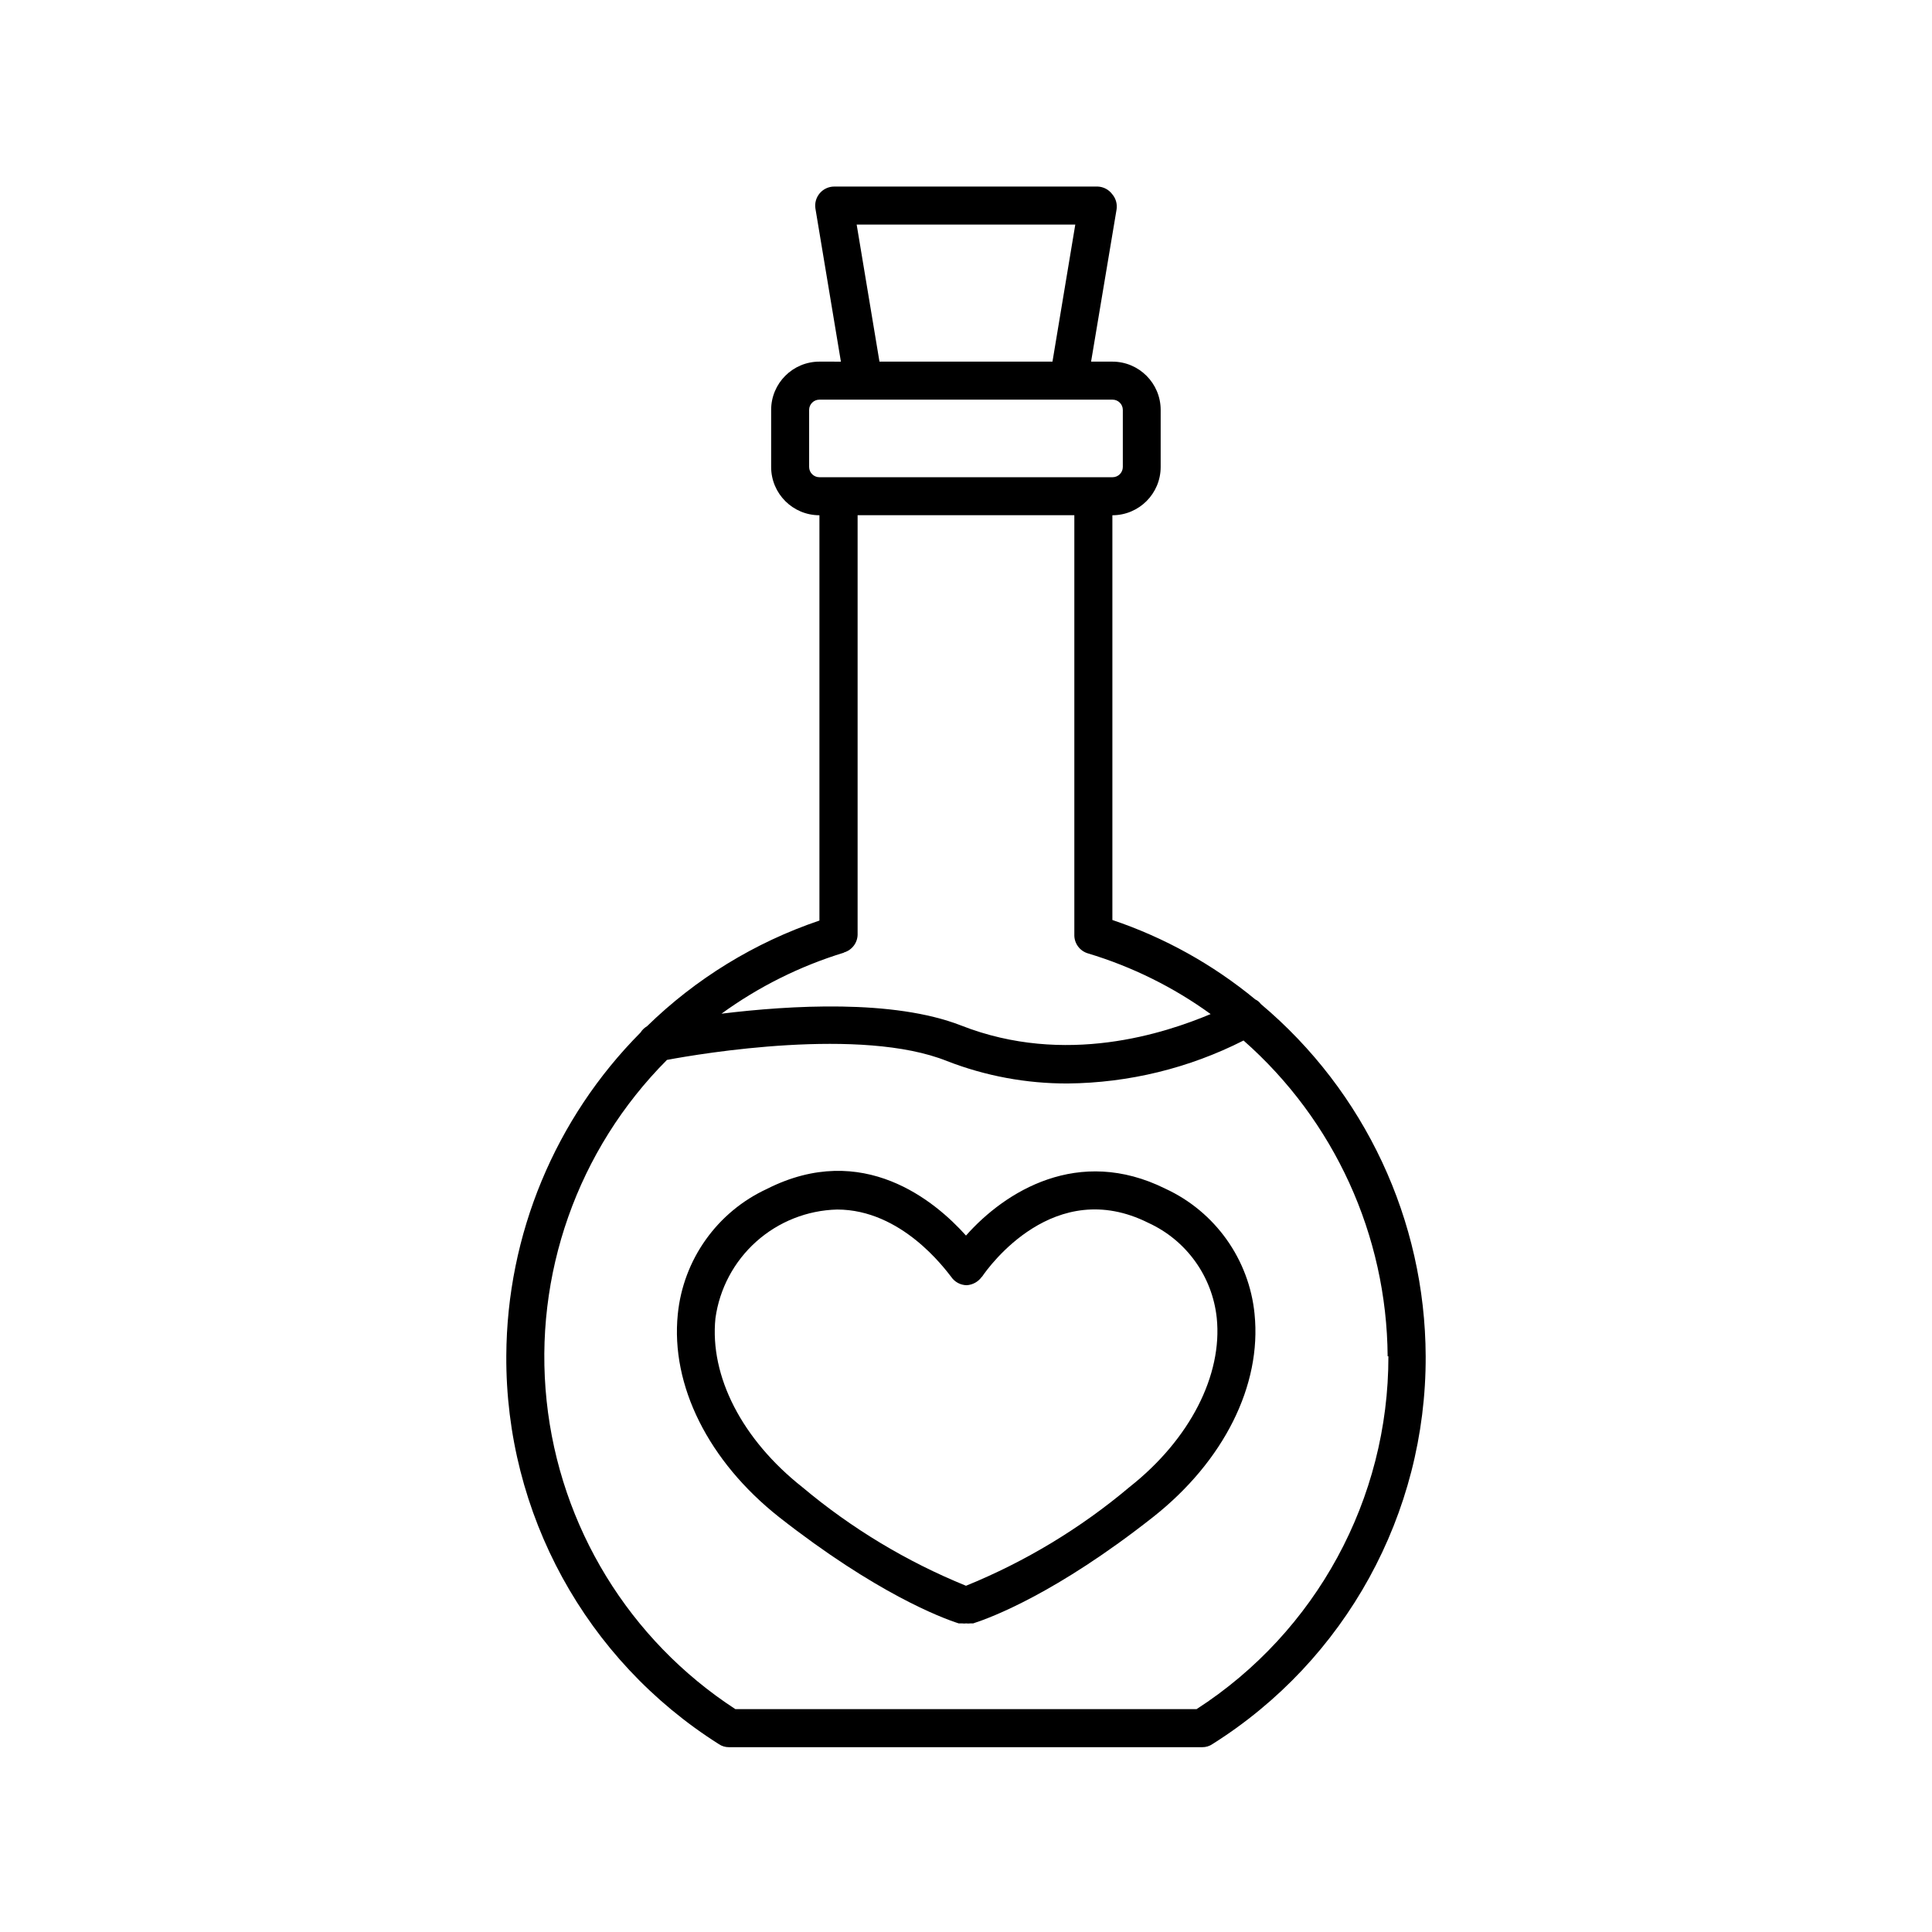 <?xml version="1.0" encoding="UTF-8"?>
<!-- Uploaded to: ICON Repo, www.svgrepo.com, Generator: ICON Repo Mixer Tools -->
<svg fill="#000000" width="800px" height="800px" version="1.1" viewBox="144 144 512 512" xmlns="http://www.w3.org/2000/svg">
 <g>
  <path d="m315.46 415.97c-0.699 0.41-1.285 0.98-1.715 1.664-22.633 22.777-35.41 53.535-35.57 85.648-0.242 41.73 21.047 80.637 56.328 102.93 0.785 0.539 1.719 0.82 2.668 0.809h125.45c0.953 0.012 1.887-0.27 2.672-0.809 35.309-22.215 56.676-61.059 56.527-102.78-0.129-36.027-16.105-70.172-43.68-93.355-0.375-0.523-0.879-0.941-1.461-1.207-11.238-9.277-24.078-16.414-37.887-21.062v-107.26c7.066 0 12.797-5.731 12.797-12.797v-15.117c0-7.066-5.731-12.797-12.797-12.797h-5.644l6.75-40.305c0.234-1.465-0.188-2.957-1.156-4.078-0.91-1.215-2.316-1.953-3.828-2.016h-69.828c-1.473 0-2.875 0.645-3.832 1.762-0.965 1.125-1.391 2.617-1.156 4.082l6.75 40.559-5.691-0.004c-7.07 0-12.797 5.731-12.797 12.797v15.117c0 7.066 5.727 12.797 12.797 12.797v107.41c-17.137 5.801-32.754 15.375-45.695 28.012zm196.48 87.461c0.051 37.785-19.098 73.008-50.836 93.508h-122.22c-28.129-18.312-46.504-48.328-50.023-81.707-3.516-33.379 8.195-66.566 31.887-90.344 9.117-1.715 51.539-8.816 74.211 0.301 10.199 3.961 21.051 5.977 31.992 5.945 16.203-0.156 32.152-4.051 46.602-11.387 24.066 21.184 37.961 51.625 38.188 83.684zm-82.977-299.92-6.047 36.324h-45.848l-6.043-36.324zm-67.812 66.957c-1.504 0-2.723-1.219-2.723-2.719v-15.117c0-1.5 1.219-2.719 2.723-2.719h77.688c1.5 0 2.719 1.219 2.719 2.719v15.117c0 1.5-1.219 2.719-2.719 2.719zm6.5 125.95h-0.004c2.227-0.648 3.723-2.727 3.629-5.039v-110.84h57.434v111.09c-0.09 2.312 1.406 4.391 3.629 5.035 11.652 3.504 22.637 8.938 32.496 16.074-12.043 5.039-38.441 13.906-66.148 3.023-17.984-7.004-45.344-5.34-63.48-3.125h-0.004c9.848-7.148 20.812-12.613 32.445-16.172z"/>
  <path d="m400 471.44c-8.16-9.117-27.305-25.191-52.699-12.395v0.004c-13.234 6.094-22.246 18.75-23.68 33.25-1.914 18.844 8.113 38.945 26.852 53.758 25.695 20.152 43.023 26.703 47.609 28.164h0.906l0.004-0.004c0.352 0.051 0.707 0.051 1.059 0 0.367 0.051 0.738 0.051 1.105 0h0.754c4.684-1.512 22.016-7.961 47.711-28.215 18.742-14.812 28.766-34.914 26.852-53.758l0.004 0.004c-1.434-14.5-10.445-27.152-23.68-33.25-22.973-11.387-42.418 0.703-52.797 12.441zm4.231 10.934c1.863-2.769 19.195-26.754 44.082-14.309 10.074 4.602 16.969 14.18 18.137 25.191 1.562 15.113-7.055 32.145-23.074 44.789-12.996 10.953-27.633 19.793-43.375 26.199-15.715-6.391-30.336-15.195-43.328-26.098-16.02-12.645-24.637-29.422-23.074-44.789 1.082-7.848 4.922-15.055 10.828-20.332 5.906-5.277 13.496-8.285 21.414-8.488 17.078 0 28.516 15.668 30.23 17.836 0.926 1.375 2.473 2.203 4.129 2.219 1.594-0.102 3.059-0.918 3.981-2.219z"/>
 </g>
</svg>